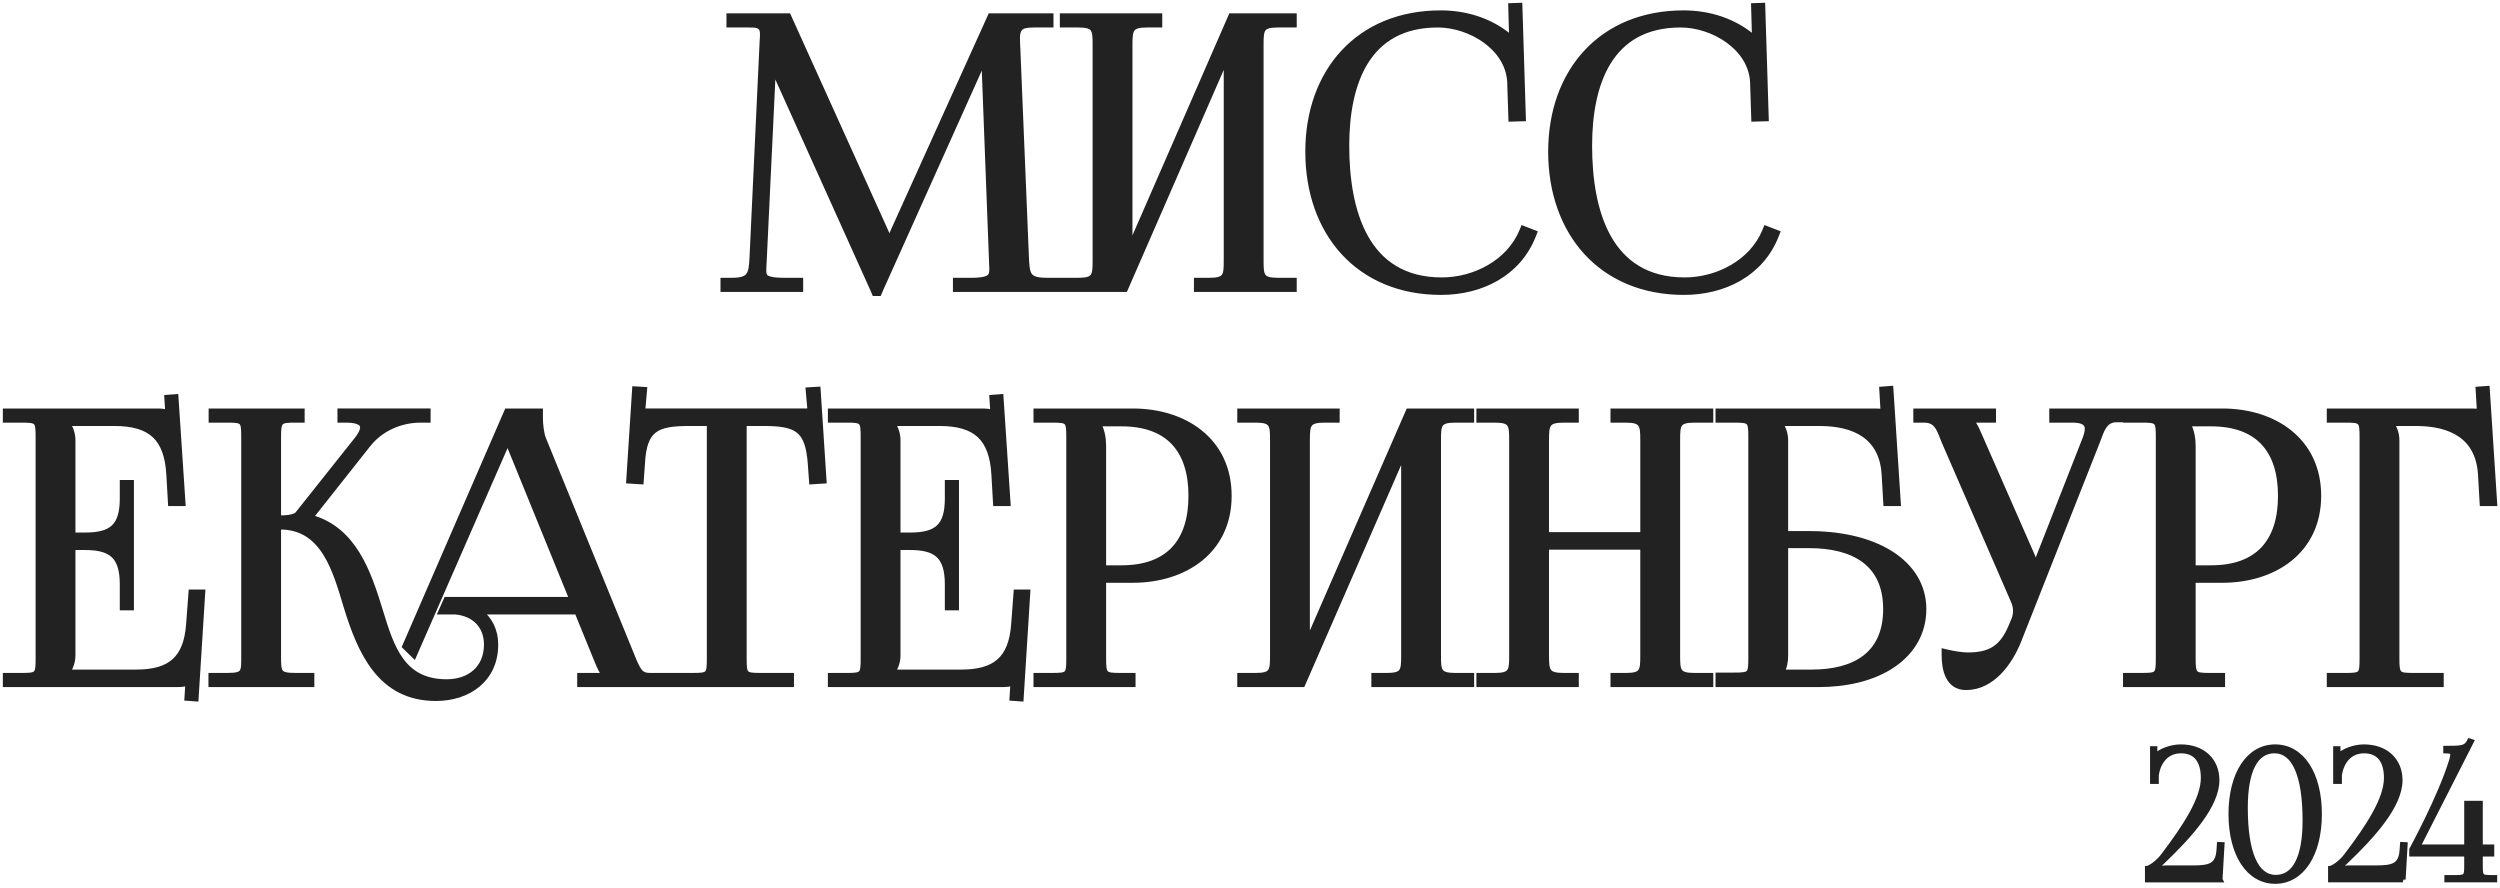 <?xml version="1.0" encoding="UTF-8"?> <svg xmlns="http://www.w3.org/2000/svg" width="442" height="157" viewBox="0 0 442 157" fill="none"><mask id="path-1-outside-1_642_6" maskUnits="userSpaceOnUse" x="0" y="0" width="442" height="157" fill="black"><rect fill="white" width="442" height="157"></rect><path fill-rule="evenodd" clip-rule="evenodd" d="M12.839 96.742V115.846C12.839 116.948 12.484 118 11.857 118.882H24.042C30.093 118.882 32.944 116.522 33.402 110.412L33.829 104.725H35.786L34.607 123.509L33.109 123.399L33.283 120.71C32.65 120.941 31.883 120.975 31.286 120.975H1V119.476H3.758C6.65 119.476 6.795 119.331 6.795 116.439V77.259C6.795 74.367 6.65 74.223 3.758 74.223H1V72.723H27.73C28.327 72.723 29.094 72.757 29.727 72.989L29.553 70.299L31.049 70.188L32.297 88.973H30.199L29.912 83.936C29.539 77.419 26.667 74.816 20.222 74.816H11.857C12.485 75.697 12.839 76.75 12.839 77.852V94.652H15.02C19.707 94.652 21.678 93.154 21.678 88.125V85.367H23.178V107.411H21.678V103.336C21.678 98.331 19.715 96.743 15.02 96.743H12.839V96.742ZM49.191 91.623C50.281 91.627 52.113 91.592 52.673 90.872L63.091 77.766C63.53 77.213 64.167 76.299 64.167 75.557C64.167 74.311 62.054 74.222 61.207 74.222H60.161V72.722H75.633V74.222H74.389C70.789 74.222 67.306 75.746 65.053 78.593L54.854 91.484C62.562 93.542 65.128 101.212 67.227 108.075C69.184 114.475 71.087 120.595 78.966 120.595C83.046 120.595 86.064 118.171 86.064 113.958C86.064 110.546 83.785 108.412 80.472 108.133L78.005 108.134L78.934 106.042H101.198L90.271 79.213C90.035 78.675 89.884 78.157 89.798 77.619C89.622 78.204 89.377 78.799 89.194 79.218L73.181 115.827L71.609 114.296L89.656 72.723H95.489V73.966C95.489 74.985 95.669 76.689 96.047 77.614L111.589 115.675C111.952 116.564 112.502 118.057 113.126 118.781C113.646 119.385 114.284 119.476 115.055 119.476H116.035V120.975H102.55V119.476H106.988C106.369 118.711 105.903 117.588 105.612 116.873L102.051 108.134H84.781C86.599 109.47 87.585 111.555 87.585 113.958C87.585 120.07 82.838 123.433 77.067 123.433C67.226 123.433 63.7 115.259 61.224 107.154C59.366 101.078 57.339 93.12 49.55 93.12H49.191V115.846C49.191 118.943 49.171 119.475 52.316 119.475H55.075V120.974H37.353V119.475H40.144C43.273 119.475 43.147 118.9 43.147 115.846V77.258C43.147 74.371 43.039 74.222 40.144 74.222H37.386V72.723H53.362V74.222H52.316C49.437 74.222 49.191 74.353 49.191 77.258V91.623ZM125.468 74.814H121.97C116.082 74.814 113.856 75.748 113.531 81.962L113.3 85.126L111.214 84.991L112.26 68.81L113.899 68.91L113.572 72.722H143.273L142.946 68.976L144.586 68.877L145.632 84.991L143.546 85.126L143.316 81.967C142.865 75.785 140.811 74.814 134.877 74.814H131.511V116.438C131.511 119.33 131.656 119.475 134.548 119.475H139.874V120.974H116.971V119.475H122.43C125.322 119.475 125.467 119.33 125.467 116.438L125.468 74.814ZM158.709 96.742V115.846C158.709 116.948 158.355 118 157.727 118.882H169.912C175.963 118.882 178.814 116.522 179.272 110.412L179.699 104.725H181.656L180.477 123.509L178.979 123.399L179.153 120.71C178.519 120.941 177.753 120.975 177.156 120.975H146.87V119.476H149.629C152.521 119.476 152.665 119.331 152.665 116.439V77.259C152.665 74.367 152.52 74.223 149.629 74.223H146.87V72.723H173.6C174.197 72.723 174.964 72.757 175.597 72.989L175.423 70.299L176.918 70.188L178.167 88.973H176.069L175.781 83.936C175.408 77.419 172.536 74.816 166.092 74.816H157.726C158.354 75.697 158.708 76.75 158.708 77.852V94.652H160.889C165.576 94.652 167.548 93.154 167.548 88.125V85.367H169.048V107.411H167.548V103.336C167.548 98.331 165.585 96.743 160.889 96.743H158.708L158.709 96.742ZM195.062 102.537V116.439C195.062 119.341 195.282 119.475 198.165 119.475H200.265V120.974H183.223V119.475H185.982C188.874 119.475 189.018 119.331 189.018 116.439V77.258C189.018 74.366 188.873 74.222 185.982 74.222H183.223V72.723H200.272C209.456 72.723 217.255 77.895 217.255 87.663C217.255 97.418 209.424 102.537 200.272 102.537H195.062ZM231.085 113.871L249.038 72.723H260.128V74.222H257.304C254.33 74.222 254.267 75.088 254.267 77.851V115.846C254.267 118.61 254.33 119.475 257.304 119.475H260.128V120.974H242.955V119.475H245.187C248.161 119.475 248.224 118.61 248.224 115.846V79.827L230.271 120.975H219.247V119.476H222.005C224.979 119.476 225.042 118.61 225.042 115.847V77.852C225.042 75.088 224.979 74.223 222.005 74.223H219.247V72.723H236.354V74.223H234.188C231.22 74.223 231.085 75.072 231.085 77.852V113.871ZM290.503 94.585V77.851C290.503 75.071 290.367 74.222 287.4 74.222H285.234V72.723H302.407V74.222H299.583C296.609 74.222 296.546 75.088 296.546 77.851V115.846C296.546 118.61 296.609 119.475 299.583 119.475H302.407V120.974H285.234V119.475H287.465C290.439 119.475 290.502 118.61 290.502 115.846V96.676H273.364V115.846C273.364 118.626 273.5 119.475 276.467 119.475H278.633V120.974H261.526V119.475H264.284C267.258 119.475 267.321 118.61 267.321 115.846V77.851C267.321 75.087 267.258 74.222 264.284 74.222H261.526V72.723H278.633V74.222H276.467C273.5 74.222 273.364 75.072 273.364 77.851V94.585H290.503ZM332.994 72.903L332.756 68.851L334.251 68.74L335.563 88.973H333.466L333.178 83.936C332.79 77.159 327.9 74.816 321.71 74.816H314.662C315.29 75.697 315.644 76.75 315.644 77.852V94.388H319.8C324.716 94.388 330.233 95.272 334.429 97.992C337.867 100.222 340.077 103.516 340.077 107.682C340.077 111.713 338.167 115.049 334.906 117.361C331.105 120.056 326.089 120.976 321.513 120.976H303.806V119.411H306.565C309.457 119.411 309.601 119.266 309.601 116.375V77.26C309.601 74.368 309.456 74.224 306.565 74.224H303.806V72.724H331.656C332.219 72.724 332.62 72.744 332.994 72.905L332.994 72.903ZM348.406 74.222C349.051 74.979 349.532 76.085 349.851 76.813L359.334 98.412C359.561 98.93 359.702 99.623 359.774 100.289L368.639 77.686C368.86 77.124 369.091 76.43 369.091 75.822C369.091 74.339 367.442 74.223 366.295 74.223H362.812V72.723H375.046V74.156H374.198C371.954 74.156 371.496 76.255 370.8 78.018L356.904 113.182C355.369 117.065 352.24 121.502 347.592 121.502C344.445 121.502 343.78 118.364 343.78 115.802V115.23L344.337 115.361C345.342 115.598 346.899 115.854 347.922 115.854C352.002 115.854 354.045 114.445 355.582 110.797L356.107 109.55C356.299 109.063 356.402 108.539 356.402 108.009C356.402 107.388 356.26 106.786 356.002 106.218L343.75 78.028C342.969 76.135 342.569 74.222 340.216 74.222H338.775V72.723H352.392V74.222H348.406ZM387.691 102.537V116.439C387.691 119.341 387.911 119.475 390.793 119.475H392.894V120.974H375.852V119.475H378.611C381.503 119.475 381.647 119.331 381.647 116.439V77.258C381.647 74.366 381.502 74.222 378.611 74.222H375.852V72.723H392.901C402.084 72.723 409.884 77.895 409.884 87.663C409.884 97.418 402.053 102.537 392.901 102.537H387.691ZM438.429 72.902L438.192 68.85L439.687 68.739L440.999 88.972H438.902L438.613 83.935C438.226 77.159 433.335 74.815 427.146 74.815H422.731C423.359 75.697 423.713 76.749 423.713 77.852V116.439C423.713 119.341 423.934 119.476 426.816 119.476H431.55V120.975H411.874V119.476H414.633C417.525 119.476 417.67 119.331 417.67 116.439V77.259C417.67 74.367 417.525 74.223 414.633 74.223H411.874V72.723H437.089C437.652 72.723 438.054 72.743 438.428 72.903L438.429 72.902ZM194.118 74.88C194.818 76.041 195.062 77.515 195.062 78.838V100.445H198.296C206.566 100.445 210.619 95.792 210.619 87.663C210.619 79.534 206.566 74.88 198.296 74.88H194.118ZM315.645 96.413V115.846C315.645 116.942 315.485 117.993 314.912 118.882H320.262C327.823 118.882 333.441 115.844 333.441 107.68C333.441 99.328 327.418 96.413 319.867 96.413H315.645ZM386.747 74.88C387.447 76.041 387.691 77.515 387.691 78.838V100.445H390.925C399.194 100.445 403.248 95.792 403.248 87.663C403.248 79.534 399.194 74.88 390.925 74.88H386.747Z"></path><path fill-rule="evenodd" clip-rule="evenodd" d="M157.269 42.627C157.486 41.956 157.779 41.236 157.956 40.856L175.132 2.86H185.756V4.36H183.064C180.918 4.36 179.829 4.523 179.829 6.793C179.829 7.381 179.871 7.975 179.895 8.563L181.41 45.372C181.546 48.664 181.675 49.613 185.172 49.613H187.074V51.112H168.979V49.613H171.803C172.639 49.613 174.214 49.576 174.914 49.034C175.378 48.675 175.41 48.086 175.41 47.542C175.41 47.163 175.386 46.781 175.367 46.399L174.049 11.698C174.023 11.223 174.007 10.75 173.997 10.276C173.756 10.862 173.499 11.438 173.404 11.661L155.688 51.104L155.375 51.837H154.645L154.331 51.104L136.88 12.389C136.817 12.248 136.75 12.085 136.683 11.906L135.047 46.271C135.018 46.759 134.981 47.254 134.981 47.739C134.981 48.269 135.013 48.81 135.495 49.124C136.216 49.594 137.849 49.613 138.677 49.613H141.501V51.112H127.884V49.613H129.391C132.718 49.613 132.876 48.47 133.021 45.369L134.799 7.371C134.828 6.919 134.865 6.463 134.865 6.013C134.865 4.236 133.542 4.359 132.025 4.359H128.937V2.86H139.364L156.541 40.858C156.714 41.239 157.033 41.954 157.269 42.627ZM199.718 44.009L217.671 2.86H228.761V4.36H225.937C222.963 4.36 222.9 5.225 222.9 7.989V45.984C222.9 48.747 222.963 49.613 225.937 49.613H228.761V51.112H211.588V49.613H213.82C216.794 49.613 216.857 48.747 216.857 45.984V9.964L198.904 51.113H187.88V49.614H190.638C193.612 49.614 193.675 48.748 193.675 45.984V7.989C193.675 5.225 193.612 4.36 190.638 4.36H187.88V2.861H204.987V4.36H202.821C199.853 4.36 199.718 5.21 199.718 7.989V44.009ZM267.33 6.965C267.316 6.736 267.308 6.508 267.302 6.289L267.158 1.055L268.655 1L269.276 20.941L267.184 20.999L266.972 14.463C266.631 8.316 259.857 4.36 254.199 4.36C241.62 4.36 238.046 14.809 238.046 25.769C238.046 37.19 241.365 49.548 254.912 49.548C260.737 49.548 266.844 46.402 269.124 40.841L269.292 40.43L271.24 41.182L271.074 41.606C268.417 48.408 261.815 51.64 254.781 51.64C240.142 51.64 231.278 41.086 231.278 26.823C231.278 12.628 240.22 2.335 254.715 2.335C259.209 2.335 263.625 3.708 267.074 6.67C267.165 6.761 267.25 6.86 267.329 6.967L267.33 6.965ZM310.268 6.965C310.254 6.736 310.247 6.508 310.24 6.289L310.096 1.055L311.593 1L312.214 20.941L310.123 20.999L309.911 14.463C309.569 8.316 302.795 4.36 297.138 4.36C284.559 4.36 280.985 14.809 280.985 25.769C280.985 37.19 284.303 49.548 297.851 49.548C303.676 49.548 309.783 46.402 312.063 40.841L312.231 40.43L314.178 41.182L314.013 41.606C311.356 48.408 304.754 51.64 297.719 51.64C283.08 51.64 274.216 41.086 274.216 26.823C274.216 12.628 283.159 2.335 297.654 2.335C302.148 2.335 306.564 3.708 310.013 6.67C310.104 6.761 310.189 6.86 310.268 6.967V6.965Z"></path><path d="M392.438 155.502L392.793 149.388L392.438 149.372L392.374 150.289C392.181 153.218 390.604 153.508 387.579 153.508H382.849C382.333 153.508 381.208 153.636 380.982 153.668L380.886 153.508C381.079 153.411 381.943 152.634 382.238 152.349C387.129 147.683 391.892 142.396 391.892 137.934C391.892 134.437 389.371 132.11 385.585 132.11C383.911 132.11 382.109 132.753 380.918 133.815V132.432H380.629V138.095H381.176V137.001C381.498 134.845 382.85 132.689 385.585 132.689C388.203 132.689 389.607 134.389 389.607 137.548C389.607 141.313 386.389 146.215 382.463 151.384C381.433 152.741 380.018 153.54 379.728 153.572V155.503H392.439L392.438 155.502ZM402.125 132.688C405.681 132.688 407.595 137.021 407.595 145.076C407.595 151.646 405.761 155.18 402.35 155.18C398.815 155.18 396.911 150.846 396.911 142.792C396.911 136.222 398.735 132.688 402.125 132.688ZM402.254 132.109C397.598 132.109 394.498 136.833 394.498 143.917C394.498 151.023 397.598 155.758 402.254 155.758C406.909 155.758 410.009 151.023 410.009 143.917C410.009 136.833 406.909 132.109 402.254 132.109ZM424.812 155.501L425.166 149.388L424.812 149.372L424.748 150.289C424.555 153.217 422.978 153.507 419.953 153.507H415.222C414.707 153.507 413.581 153.636 413.356 153.668L413.26 153.507C413.453 153.411 414.316 152.633 414.612 152.348C419.503 147.683 424.266 142.395 424.266 137.933C424.266 134.436 421.745 132.109 417.958 132.109C416.285 132.109 414.483 132.752 413.292 133.815V132.431H413.003V138.094H413.55V137.001C413.872 134.845 415.224 132.689 417.959 132.689C420.576 132.689 421.981 134.389 421.981 137.548C421.981 141.312 418.763 146.214 414.837 151.384C413.808 152.74 412.391 153.54 412.102 153.572V155.502H424.813L424.812 155.501ZM427.355 149.806L436.848 131.143L436.655 131.078C436.011 132.301 435.336 132.366 432.471 132.366V132.687C433.281 132.687 433.716 132.918 433.716 133.352C433.716 133.631 433.635 134.017 433.469 134.569C431.49 140.978 426.555 150.025 426.453 150.224V150.931H436.172V153.216C436.172 155.018 435.947 155.211 434.145 155.211H432.665V155.501H441V155.211H440.453C438.651 155.211 438.458 155.018 438.458 153.216V150.931H440.485V149.805H438.458V142.082H436.173V149.805H427.355L427.355 149.806Z"></path></mask><path fill-rule="evenodd" clip-rule="evenodd" d="M12.839 96.742V115.846C12.839 116.948 12.484 118 11.857 118.882H24.042C30.093 118.882 32.944 116.522 33.402 110.412L33.829 104.725H35.786L34.607 123.509L33.109 123.399L33.283 120.71C32.65 120.941 31.883 120.975 31.286 120.975H1V119.476H3.758C6.65 119.476 6.795 119.331 6.795 116.439V77.259C6.795 74.367 6.65 74.223 3.758 74.223H1V72.723H27.73C28.327 72.723 29.094 72.757 29.727 72.989L29.553 70.299L31.049 70.188L32.297 88.973H30.199L29.912 83.936C29.539 77.419 26.667 74.816 20.222 74.816H11.857C12.485 75.697 12.839 76.75 12.839 77.852V94.652H15.02C19.707 94.652 21.678 93.154 21.678 88.125V85.367H23.178V107.411H21.678V103.336C21.678 98.331 19.715 96.743 15.02 96.743H12.839V96.742ZM49.191 91.623C50.281 91.627 52.113 91.592 52.673 90.872L63.091 77.766C63.53 77.213 64.167 76.299 64.167 75.557C64.167 74.311 62.054 74.222 61.207 74.222H60.161V72.722H75.633V74.222H74.389C70.789 74.222 67.306 75.746 65.053 78.593L54.854 91.484C62.562 93.542 65.128 101.212 67.227 108.075C69.184 114.475 71.087 120.595 78.966 120.595C83.046 120.595 86.064 118.171 86.064 113.958C86.064 110.546 83.785 108.412 80.472 108.133L78.005 108.134L78.934 106.042H101.198L90.271 79.213C90.035 78.675 89.884 78.157 89.798 77.619C89.622 78.204 89.377 78.799 89.194 79.218L73.181 115.827L71.609 114.296L89.656 72.723H95.489V73.966C95.489 74.985 95.669 76.689 96.047 77.614L111.589 115.675C111.952 116.564 112.502 118.057 113.126 118.781C113.646 119.385 114.284 119.476 115.055 119.476H116.035V120.975H102.55V119.476H106.988C106.369 118.711 105.903 117.588 105.612 116.873L102.051 108.134H84.781C86.599 109.47 87.585 111.555 87.585 113.958C87.585 120.07 82.838 123.433 77.067 123.433C67.226 123.433 63.7 115.259 61.224 107.154C59.366 101.078 57.339 93.12 49.55 93.12H49.191V115.846C49.191 118.943 49.171 119.475 52.316 119.475H55.075V120.974H37.353V119.475H40.144C43.273 119.475 43.147 118.9 43.147 115.846V77.258C43.147 74.371 43.039 74.222 40.144 74.222H37.386V72.723H53.362V74.222H52.316C49.437 74.222 49.191 74.353 49.191 77.258V91.623ZM125.468 74.814H121.97C116.082 74.814 113.856 75.748 113.531 81.962L113.3 85.126L111.214 84.991L112.26 68.81L113.899 68.91L113.572 72.722H143.273L142.946 68.976L144.586 68.877L145.632 84.991L143.546 85.126L143.316 81.967C142.865 75.785 140.811 74.814 134.877 74.814H131.511V116.438C131.511 119.33 131.656 119.475 134.548 119.475H139.874V120.974H116.971V119.475H122.43C125.322 119.475 125.467 119.33 125.467 116.438L125.468 74.814ZM158.709 96.742V115.846C158.709 116.948 158.355 118 157.727 118.882H169.912C175.963 118.882 178.814 116.522 179.272 110.412L179.699 104.725H181.656L180.477 123.509L178.979 123.399L179.153 120.71C178.519 120.941 177.753 120.975 177.156 120.975H146.87V119.476H149.629C152.521 119.476 152.665 119.331 152.665 116.439V77.259C152.665 74.367 152.52 74.223 149.629 74.223H146.87V72.723H173.6C174.197 72.723 174.964 72.757 175.597 72.989L175.423 70.299L176.918 70.188L178.167 88.973H176.069L175.781 83.936C175.408 77.419 172.536 74.816 166.092 74.816H157.726C158.354 75.697 158.708 76.75 158.708 77.852V94.652H160.889C165.576 94.652 167.548 93.154 167.548 88.125V85.367H169.048V107.411H167.548V103.336C167.548 98.331 165.585 96.743 160.889 96.743H158.708L158.709 96.742ZM195.062 102.537V116.439C195.062 119.341 195.282 119.475 198.165 119.475H200.265V120.974H183.223V119.475H185.982C188.874 119.475 189.018 119.331 189.018 116.439V77.258C189.018 74.366 188.873 74.222 185.982 74.222H183.223V72.723H200.272C209.456 72.723 217.255 77.895 217.255 87.663C217.255 97.418 209.424 102.537 200.272 102.537H195.062ZM231.085 113.871L249.038 72.723H260.128V74.222H257.304C254.33 74.222 254.267 75.088 254.267 77.851V115.846C254.267 118.61 254.33 119.475 257.304 119.475H260.128V120.974H242.955V119.475H245.187C248.161 119.475 248.224 118.61 248.224 115.846V79.827L230.271 120.975H219.247V119.476H222.005C224.979 119.476 225.042 118.61 225.042 115.847V77.852C225.042 75.088 224.979 74.223 222.005 74.223H219.247V72.723H236.354V74.223H234.188C231.22 74.223 231.085 75.072 231.085 77.852V113.871ZM290.503 94.585V77.851C290.503 75.071 290.367 74.222 287.4 74.222H285.234V72.723H302.407V74.222H299.583C296.609 74.222 296.546 75.088 296.546 77.851V115.846C296.546 118.61 296.609 119.475 299.583 119.475H302.407V120.974H285.234V119.475H287.465C290.439 119.475 290.502 118.61 290.502 115.846V96.676H273.364V115.846C273.364 118.626 273.5 119.475 276.467 119.475H278.633V120.974H261.526V119.475H264.284C267.258 119.475 267.321 118.61 267.321 115.846V77.851C267.321 75.087 267.258 74.222 264.284 74.222H261.526V72.723H278.633V74.222H276.467C273.5 74.222 273.364 75.072 273.364 77.851V94.585H290.503ZM332.994 72.903L332.756 68.851L334.251 68.74L335.563 88.973H333.466L333.178 83.936C332.79 77.159 327.9 74.816 321.71 74.816H314.662C315.29 75.697 315.644 76.75 315.644 77.852V94.388H319.8C324.716 94.388 330.233 95.272 334.429 97.992C337.867 100.222 340.077 103.516 340.077 107.682C340.077 111.713 338.167 115.049 334.906 117.361C331.105 120.056 326.089 120.976 321.513 120.976H303.806V119.411H306.565C309.457 119.411 309.601 119.266 309.601 116.375V77.26C309.601 74.368 309.456 74.224 306.565 74.224H303.806V72.724H331.656C332.219 72.724 332.62 72.744 332.994 72.905L332.994 72.903ZM348.406 74.222C349.051 74.979 349.532 76.085 349.851 76.813L359.334 98.412C359.561 98.93 359.702 99.623 359.774 100.289L368.639 77.686C368.86 77.124 369.091 76.43 369.091 75.822C369.091 74.339 367.442 74.223 366.295 74.223H362.812V72.723H375.046V74.156H374.198C371.954 74.156 371.496 76.255 370.8 78.018L356.904 113.182C355.369 117.065 352.24 121.502 347.592 121.502C344.445 121.502 343.78 118.364 343.78 115.802V115.23L344.337 115.361C345.342 115.598 346.899 115.854 347.922 115.854C352.002 115.854 354.045 114.445 355.582 110.797L356.107 109.55C356.299 109.063 356.402 108.539 356.402 108.009C356.402 107.388 356.26 106.786 356.002 106.218L343.75 78.028C342.969 76.135 342.569 74.222 340.216 74.222H338.775V72.723H352.392V74.222H348.406ZM387.691 102.537V116.439C387.691 119.341 387.911 119.475 390.793 119.475H392.894V120.974H375.852V119.475H378.611C381.503 119.475 381.647 119.331 381.647 116.439V77.258C381.647 74.366 381.502 74.222 378.611 74.222H375.852V72.723H392.901C402.084 72.723 409.884 77.895 409.884 87.663C409.884 97.418 402.053 102.537 392.901 102.537H387.691ZM438.429 72.902L438.192 68.85L439.687 68.739L440.999 88.972H438.902L438.613 83.935C438.226 77.159 433.335 74.815 427.146 74.815H422.731C423.359 75.697 423.713 76.749 423.713 77.852V116.439C423.713 119.341 423.934 119.476 426.816 119.476H431.55V120.975H411.874V119.476H414.633C417.525 119.476 417.67 119.331 417.67 116.439V77.259C417.67 74.367 417.525 74.223 414.633 74.223H411.874V72.723H437.089C437.652 72.723 438.054 72.743 438.428 72.903L438.429 72.902ZM194.118 74.88C194.818 76.041 195.062 77.515 195.062 78.838V100.445H198.296C206.566 100.445 210.619 95.792 210.619 87.663C210.619 79.534 206.566 74.88 198.296 74.88H194.118ZM315.645 96.413V115.846C315.645 116.942 315.485 117.993 314.912 118.882H320.262C327.823 118.882 333.441 115.844 333.441 107.68C333.441 99.328 327.418 96.413 319.867 96.413H315.645ZM386.747 74.88C387.447 76.041 387.691 77.515 387.691 78.838V100.445H390.925C399.194 100.445 403.248 95.792 403.248 87.663C403.248 79.534 399.194 74.88 390.925 74.88H386.747Z" fill="#222222"></path><path fill-rule="evenodd" clip-rule="evenodd" d="M157.269 42.627C157.486 41.956 157.779 41.236 157.956 40.856L175.132 2.86H185.756V4.36H183.064C180.918 4.36 179.829 4.523 179.829 6.793C179.829 7.381 179.871 7.975 179.895 8.563L181.41 45.372C181.546 48.664 181.675 49.613 185.172 49.613H187.074V51.112H168.979V49.613H171.803C172.639 49.613 174.214 49.576 174.914 49.034C175.378 48.675 175.41 48.086 175.41 47.542C175.41 47.163 175.386 46.781 175.367 46.399L174.049 11.698C174.023 11.223 174.007 10.75 173.997 10.276C173.756 10.862 173.499 11.438 173.404 11.661L155.688 51.104L155.375 51.837H154.645L154.331 51.104L136.88 12.389C136.817 12.248 136.75 12.085 136.683 11.906L135.047 46.271C135.018 46.759 134.981 47.254 134.981 47.739C134.981 48.269 135.013 48.81 135.495 49.124C136.216 49.594 137.849 49.613 138.677 49.613H141.501V51.112H127.884V49.613H129.391C132.718 49.613 132.876 48.47 133.021 45.369L134.799 7.371C134.828 6.919 134.865 6.463 134.865 6.013C134.865 4.236 133.542 4.359 132.025 4.359H128.937V2.86H139.364L156.541 40.858C156.714 41.239 157.033 41.954 157.269 42.627ZM199.718 44.009L217.671 2.86H228.761V4.36H225.937C222.963 4.36 222.9 5.225 222.9 7.989V45.984C222.9 48.747 222.963 49.613 225.937 49.613H228.761V51.112H211.588V49.613H213.82C216.794 49.613 216.857 48.747 216.857 45.984V9.964L198.904 51.113H187.88V49.614H190.638C193.612 49.614 193.675 48.748 193.675 45.984V7.989C193.675 5.225 193.612 4.36 190.638 4.36H187.88V2.861H204.987V4.36H202.821C199.853 4.36 199.718 5.21 199.718 7.989V44.009ZM267.33 6.965C267.316 6.736 267.308 6.508 267.302 6.289L267.158 1.055L268.655 1L269.276 20.941L267.184 20.999L266.972 14.463C266.631 8.316 259.857 4.36 254.199 4.36C241.62 4.36 238.046 14.809 238.046 25.769C238.046 37.19 241.365 49.548 254.912 49.548C260.737 49.548 266.844 46.402 269.124 40.841L269.292 40.43L271.24 41.182L271.074 41.606C268.417 48.408 261.815 51.64 254.781 51.64C240.142 51.64 231.278 41.086 231.278 26.823C231.278 12.628 240.22 2.335 254.715 2.335C259.209 2.335 263.625 3.708 267.074 6.67C267.165 6.761 267.25 6.86 267.329 6.967L267.33 6.965ZM310.268 6.965C310.254 6.736 310.247 6.508 310.24 6.289L310.096 1.055L311.593 1L312.214 20.941L310.123 20.999L309.911 14.463C309.569 8.316 302.795 4.36 297.138 4.36C284.559 4.36 280.985 14.809 280.985 25.769C280.985 37.19 284.303 49.548 297.851 49.548C303.676 49.548 309.783 46.402 312.063 40.841L312.231 40.43L314.178 41.182L314.013 41.606C311.356 48.408 304.754 51.64 297.719 51.64C283.08 51.64 274.216 41.086 274.216 26.823C274.216 12.628 283.159 2.335 297.654 2.335C302.148 2.335 306.564 3.708 310.013 6.67C310.104 6.761 310.189 6.86 310.268 6.967V6.965Z" fill="#222222"></path><path d="M392.438 155.502L392.793 149.388L392.438 149.372L392.374 150.289C392.181 153.218 390.604 153.508 387.579 153.508H382.849C382.333 153.508 381.208 153.636 380.982 153.668L380.886 153.508C381.079 153.411 381.943 152.634 382.238 152.349C387.129 147.683 391.892 142.396 391.892 137.934C391.892 134.437 389.371 132.11 385.585 132.11C383.911 132.11 382.109 132.753 380.918 133.815V132.432H380.629V138.095H381.176V137.001C381.498 134.845 382.85 132.689 385.585 132.689C388.203 132.689 389.607 134.389 389.607 137.548C389.607 141.313 386.389 146.215 382.463 151.384C381.433 152.741 380.018 153.54 379.728 153.572V155.503H392.439L392.438 155.502ZM402.125 132.688C405.681 132.688 407.595 137.021 407.595 145.076C407.595 151.646 405.761 155.18 402.35 155.18C398.815 155.18 396.911 150.846 396.911 142.792C396.911 136.222 398.735 132.688 402.125 132.688ZM402.254 132.109C397.598 132.109 394.498 136.833 394.498 143.917C394.498 151.023 397.598 155.758 402.254 155.758C406.909 155.758 410.009 151.023 410.009 143.917C410.009 136.833 406.909 132.109 402.254 132.109ZM424.812 155.501L425.166 149.388L424.812 149.372L424.748 150.289C424.555 153.217 422.978 153.507 419.953 153.507H415.222C414.707 153.507 413.581 153.636 413.356 153.668L413.26 153.507C413.453 153.411 414.316 152.633 414.612 152.348C419.503 147.683 424.266 142.395 424.266 137.933C424.266 134.436 421.745 132.109 417.958 132.109C416.285 132.109 414.483 132.752 413.292 133.815V132.431H413.003V138.094H413.55V137.001C413.872 134.845 415.224 132.689 417.959 132.689C420.576 132.689 421.981 134.389 421.981 137.548C421.981 141.312 418.763 146.214 414.837 151.384C413.808 152.74 412.391 153.54 412.102 153.572V155.502H424.813L424.812 155.501ZM427.355 149.806L436.848 131.143L436.655 131.078C436.011 132.301 435.336 132.366 432.471 132.366V132.687C433.281 132.687 433.716 132.918 433.716 133.352C433.716 133.631 433.635 134.017 433.469 134.569C431.49 140.978 426.555 150.025 426.453 150.224V150.931H436.172V153.216C436.172 155.018 435.947 155.211 434.145 155.211H432.665V155.501H441V155.211H440.453C438.651 155.211 438.458 155.018 438.458 153.216V150.931H440.485V149.805H438.458V142.082H436.173V149.805H427.355L427.355 149.806Z" fill="#222222"></path><path fill-rule="evenodd" clip-rule="evenodd" d="M12.839 96.742V115.846C12.839 116.948 12.484 118 11.857 118.882H24.042C30.093 118.882 32.944 116.522 33.402 110.412L33.829 104.725H35.786L34.607 123.509L33.109 123.399L33.283 120.71C32.65 120.941 31.883 120.975 31.286 120.975H1V119.476H3.758C6.65 119.476 6.795 119.331 6.795 116.439V77.259C6.795 74.367 6.65 74.223 3.758 74.223H1V72.723H27.73C28.327 72.723 29.094 72.757 29.727 72.989L29.553 70.299L31.049 70.188L32.297 88.973H30.199L29.912 83.936C29.539 77.419 26.667 74.816 20.222 74.816H11.857C12.485 75.697 12.839 76.75 12.839 77.852V94.652H15.02C19.707 94.652 21.678 93.154 21.678 88.125V85.367H23.178V107.411H21.678V103.336C21.678 98.331 19.715 96.743 15.02 96.743H12.839V96.742ZM49.191 91.623C50.281 91.627 52.113 91.592 52.673 90.872L63.091 77.766C63.53 77.213 64.167 76.299 64.167 75.557C64.167 74.311 62.054 74.222 61.207 74.222H60.161V72.722H75.633V74.222H74.389C70.789 74.222 67.306 75.746 65.053 78.593L54.854 91.484C62.562 93.542 65.128 101.212 67.227 108.075C69.184 114.475 71.087 120.595 78.966 120.595C83.046 120.595 86.064 118.171 86.064 113.958C86.064 110.546 83.785 108.412 80.472 108.133L78.005 108.134L78.934 106.042H101.198L90.271 79.213C90.035 78.675 89.884 78.157 89.798 77.619C89.622 78.204 89.377 78.799 89.194 79.218L73.181 115.827L71.609 114.296L89.656 72.723H95.489V73.966C95.489 74.985 95.669 76.689 96.047 77.614L111.589 115.675C111.952 116.564 112.502 118.057 113.126 118.781C113.646 119.385 114.284 119.476 115.055 119.476H116.035V120.975H102.55V119.476H106.988C106.369 118.711 105.903 117.588 105.612 116.873L102.051 108.134H84.781C86.599 109.47 87.585 111.555 87.585 113.958C87.585 120.07 82.838 123.433 77.067 123.433C67.226 123.433 63.7 115.259 61.224 107.154C59.366 101.078 57.339 93.12 49.55 93.12H49.191V115.846C49.191 118.943 49.171 119.475 52.316 119.475H55.075V120.974H37.353V119.475H40.144C43.273 119.475 43.147 118.9 43.147 115.846V77.258C43.147 74.371 43.039 74.222 40.144 74.222H37.386V72.723H53.362V74.222H52.316C49.437 74.222 49.191 74.353 49.191 77.258V91.623ZM125.468 74.814H121.97C116.082 74.814 113.856 75.748 113.531 81.962L113.3 85.126L111.214 84.991L112.26 68.81L113.899 68.91L113.572 72.722H143.273L142.946 68.976L144.586 68.877L145.632 84.991L143.546 85.126L143.316 81.967C142.865 75.785 140.811 74.814 134.877 74.814H131.511V116.438C131.511 119.33 131.656 119.475 134.548 119.475H139.874V120.974H116.971V119.475H122.43C125.322 119.475 125.467 119.33 125.467 116.438L125.468 74.814ZM158.709 96.742V115.846C158.709 116.948 158.355 118 157.727 118.882H169.912C175.963 118.882 178.814 116.522 179.272 110.412L179.699 104.725H181.656L180.477 123.509L178.979 123.399L179.153 120.71C178.519 120.941 177.753 120.975 177.156 120.975H146.87V119.476H149.629C152.521 119.476 152.665 119.331 152.665 116.439V77.259C152.665 74.367 152.52 74.223 149.629 74.223H146.87V72.723H173.6C174.197 72.723 174.964 72.757 175.597 72.989L175.423 70.299L176.918 70.188L178.167 88.973H176.069L175.781 83.936C175.408 77.419 172.536 74.816 166.092 74.816H157.726C158.354 75.697 158.708 76.75 158.708 77.852V94.652H160.889C165.576 94.652 167.548 93.154 167.548 88.125V85.367H169.048V107.411H167.548V103.336C167.548 98.331 165.585 96.743 160.889 96.743H158.708L158.709 96.742ZM195.062 102.537V116.439C195.062 119.341 195.282 119.475 198.165 119.475H200.265V120.974H183.223V119.475H185.982C188.874 119.475 189.018 119.331 189.018 116.439V77.258C189.018 74.366 188.873 74.222 185.982 74.222H183.223V72.723H200.272C209.456 72.723 217.255 77.895 217.255 87.663C217.255 97.418 209.424 102.537 200.272 102.537H195.062ZM231.085 113.871L249.038 72.723H260.128V74.222H257.304C254.33 74.222 254.267 75.088 254.267 77.851V115.846C254.267 118.61 254.33 119.475 257.304 119.475H260.128V120.974H242.955V119.475H245.187C248.161 119.475 248.224 118.61 248.224 115.846V79.827L230.271 120.975H219.247V119.476H222.005C224.979 119.476 225.042 118.61 225.042 115.847V77.852C225.042 75.088 224.979 74.223 222.005 74.223H219.247V72.723H236.354V74.223H234.188C231.22 74.223 231.085 75.072 231.085 77.852V113.871ZM290.503 94.585V77.851C290.503 75.071 290.367 74.222 287.4 74.222H285.234V72.723H302.407V74.222H299.583C296.609 74.222 296.546 75.088 296.546 77.851V115.846C296.546 118.61 296.609 119.475 299.583 119.475H302.407V120.974H285.234V119.475H287.465C290.439 119.475 290.502 118.61 290.502 115.846V96.676H273.364V115.846C273.364 118.626 273.5 119.475 276.467 119.475H278.633V120.974H261.526V119.475H264.284C267.258 119.475 267.321 118.61 267.321 115.846V77.851C267.321 75.087 267.258 74.222 264.284 74.222H261.526V72.723H278.633V74.222H276.467C273.5 74.222 273.364 75.072 273.364 77.851V94.585H290.503ZM332.994 72.903L332.756 68.851L334.251 68.74L335.563 88.973H333.466L333.178 83.936C332.79 77.159 327.9 74.816 321.71 74.816H314.662C315.29 75.697 315.644 76.75 315.644 77.852V94.388H319.8C324.716 94.388 330.233 95.272 334.429 97.992C337.867 100.222 340.077 103.516 340.077 107.682C340.077 111.713 338.167 115.049 334.906 117.361C331.105 120.056 326.089 120.976 321.513 120.976H303.806V119.411H306.565C309.457 119.411 309.601 119.266 309.601 116.375V77.26C309.601 74.368 309.456 74.224 306.565 74.224H303.806V72.724H331.656C332.219 72.724 332.62 72.744 332.994 72.905L332.994 72.903ZM348.406 74.222C349.051 74.979 349.532 76.085 349.851 76.813L359.334 98.412C359.561 98.93 359.702 99.623 359.774 100.289L368.639 77.686C368.86 77.124 369.091 76.43 369.091 75.822C369.091 74.339 367.442 74.223 366.295 74.223H362.812V72.723H375.046V74.156H374.198C371.954 74.156 371.496 76.255 370.8 78.018L356.904 113.182C355.369 117.065 352.24 121.502 347.592 121.502C344.445 121.502 343.78 118.364 343.78 115.802V115.23L344.337 115.361C345.342 115.598 346.899 115.854 347.922 115.854C352.002 115.854 354.045 114.445 355.582 110.797L356.107 109.55C356.299 109.063 356.402 108.539 356.402 108.009C356.402 107.388 356.26 106.786 356.002 106.218L343.75 78.028C342.969 76.135 342.569 74.222 340.216 74.222H338.775V72.723H352.392V74.222H348.406ZM387.691 102.537V116.439C387.691 119.341 387.911 119.475 390.793 119.475H392.894V120.974H375.852V119.475H378.611C381.503 119.475 381.647 119.331 381.647 116.439V77.258C381.647 74.366 381.502 74.222 378.611 74.222H375.852V72.723H392.901C402.084 72.723 409.884 77.895 409.884 87.663C409.884 97.418 402.053 102.537 392.901 102.537H387.691ZM438.429 72.902L438.192 68.85L439.687 68.739L440.999 88.972H438.902L438.613 83.935C438.226 77.159 433.335 74.815 427.146 74.815H422.731C423.359 75.697 423.713 76.749 423.713 77.852V116.439C423.713 119.341 423.934 119.476 426.816 119.476H431.55V120.975H411.874V119.476H414.633C417.525 119.476 417.67 119.331 417.67 116.439V77.259C417.67 74.367 417.525 74.223 414.633 74.223H411.874V72.723H437.089C437.652 72.723 438.054 72.743 438.428 72.903L438.429 72.902ZM194.118 74.88C194.818 76.041 195.062 77.515 195.062 78.838V100.445H198.296C206.566 100.445 210.619 95.792 210.619 87.663C210.619 79.534 206.566 74.88 198.296 74.88H194.118ZM315.645 96.413V115.846C315.645 116.942 315.485 117.993 314.912 118.882H320.262C327.823 118.882 333.441 115.844 333.441 107.68C333.441 99.328 327.418 96.413 319.867 96.413H315.645ZM386.747 74.88C387.447 76.041 387.691 77.515 387.691 78.838V100.445H390.925C399.194 100.445 403.248 95.792 403.248 87.663C403.248 79.534 399.194 74.88 390.925 74.88H386.747Z" stroke="#222222" mask="url(#path-1-outside-1_642_6)"></path><path fill-rule="evenodd" clip-rule="evenodd" d="M157.269 42.627C157.486 41.956 157.779 41.236 157.956 40.856L175.132 2.86H185.756V4.36H183.064C180.918 4.36 179.829 4.523 179.829 6.793C179.829 7.381 179.871 7.975 179.895 8.563L181.41 45.372C181.546 48.664 181.675 49.613 185.172 49.613H187.074V51.112H168.979V49.613H171.803C172.639 49.613 174.214 49.576 174.914 49.034C175.378 48.675 175.41 48.086 175.41 47.542C175.41 47.163 175.386 46.781 175.367 46.399L174.049 11.698C174.023 11.223 174.007 10.75 173.997 10.276C173.756 10.862 173.499 11.438 173.404 11.661L155.688 51.104L155.375 51.837H154.645L154.331 51.104L136.88 12.389C136.817 12.248 136.75 12.085 136.683 11.906L135.047 46.271C135.018 46.759 134.981 47.254 134.981 47.739C134.981 48.269 135.013 48.81 135.495 49.124C136.216 49.594 137.849 49.613 138.677 49.613H141.501V51.112H127.884V49.613H129.391C132.718 49.613 132.876 48.47 133.021 45.369L134.799 7.371C134.828 6.919 134.865 6.463 134.865 6.013C134.865 4.236 133.542 4.359 132.025 4.359H128.937V2.86H139.364L156.541 40.858C156.714 41.239 157.033 41.954 157.269 42.627ZM199.718 44.009L217.671 2.86H228.761V4.36H225.937C222.963 4.36 222.9 5.225 222.9 7.989V45.984C222.9 48.747 222.963 49.613 225.937 49.613H228.761V51.112H211.588V49.613H213.82C216.794 49.613 216.857 48.747 216.857 45.984V9.964L198.904 51.113H187.88V49.614H190.638C193.612 49.614 193.675 48.748 193.675 45.984V7.989C193.675 5.225 193.612 4.36 190.638 4.36H187.88V2.861H204.987V4.36H202.821C199.853 4.36 199.718 5.21 199.718 7.989V44.009ZM267.33 6.965C267.316 6.736 267.308 6.508 267.302 6.289L267.158 1.055L268.655 1L269.276 20.941L267.184 20.999L266.972 14.463C266.631 8.316 259.857 4.36 254.199 4.36C241.62 4.36 238.046 14.809 238.046 25.769C238.046 37.19 241.365 49.548 254.912 49.548C260.737 49.548 266.844 46.402 269.124 40.841L269.292 40.43L271.24 41.182L271.074 41.606C268.417 48.408 261.815 51.64 254.781 51.64C240.142 51.64 231.278 41.086 231.278 26.823C231.278 12.628 240.22 2.335 254.715 2.335C259.209 2.335 263.625 3.708 267.074 6.67C267.165 6.761 267.25 6.86 267.329 6.967L267.33 6.965ZM310.268 6.965C310.254 6.736 310.247 6.508 310.24 6.289L310.096 1.055L311.593 1L312.214 20.941L310.123 20.999L309.911 14.463C309.569 8.316 302.795 4.36 297.138 4.36C284.559 4.36 280.985 14.809 280.985 25.769C280.985 37.19 284.303 49.548 297.851 49.548C303.676 49.548 309.783 46.402 312.063 40.841L312.231 40.43L314.178 41.182L314.013 41.606C311.356 48.408 304.754 51.64 297.719 51.64C283.08 51.64 274.216 41.086 274.216 26.823C274.216 12.628 283.159 2.335 297.654 2.335C302.148 2.335 306.564 3.708 310.013 6.67C310.104 6.761 310.189 6.86 310.268 6.967V6.965Z" stroke="#222222" mask="url(#path-1-outside-1_642_6)"></path><path d="M392.438 155.502L392.793 149.388L392.438 149.372L392.374 150.289C392.181 153.218 390.604 153.508 387.579 153.508H382.849C382.333 153.508 381.208 153.636 380.982 153.668L380.886 153.508C381.079 153.411 381.943 152.634 382.238 152.349C387.129 147.683 391.892 142.396 391.892 137.934C391.892 134.437 389.371 132.11 385.585 132.11C383.911 132.11 382.109 132.753 380.918 133.815V132.432H380.629V138.095H381.176V137.001C381.498 134.845 382.85 132.689 385.585 132.689C388.203 132.689 389.607 134.389 389.607 137.548C389.607 141.313 386.389 146.215 382.463 151.384C381.433 152.741 380.018 153.54 379.728 153.572V155.503H392.439L392.438 155.502ZM402.125 132.688C405.681 132.688 407.595 137.021 407.595 145.076C407.595 151.646 405.761 155.18 402.35 155.18C398.815 155.18 396.911 150.846 396.911 142.792C396.911 136.222 398.735 132.688 402.125 132.688ZM402.254 132.109C397.598 132.109 394.498 136.833 394.498 143.917C394.498 151.023 397.598 155.758 402.254 155.758C406.909 155.758 410.009 151.023 410.009 143.917C410.009 136.833 406.909 132.109 402.254 132.109ZM424.812 155.501L425.166 149.388L424.812 149.372L424.748 150.289C424.555 153.217 422.978 153.507 419.953 153.507H415.222C414.707 153.507 413.581 153.636 413.356 153.668L413.26 153.507C413.453 153.411 414.316 152.633 414.612 152.348C419.503 147.683 424.266 142.395 424.266 137.933C424.266 134.436 421.745 132.109 417.958 132.109C416.285 132.109 414.483 132.752 413.292 133.815V132.431H413.003V138.094H413.55V137.001C413.872 134.845 415.224 132.689 417.959 132.689C420.576 132.689 421.981 134.389 421.981 137.548C421.981 141.312 418.763 146.214 414.837 151.384C413.808 152.74 412.391 153.54 412.102 153.572V155.502H424.813L424.812 155.501ZM427.355 149.806L436.848 131.143L436.655 131.078C436.011 132.301 435.336 132.366 432.471 132.366V132.687C433.281 132.687 433.716 132.918 433.716 133.352C433.716 133.631 433.635 134.017 433.469 134.569C431.49 140.978 426.555 150.025 426.453 150.224V150.931H436.172V153.216C436.172 155.018 435.947 155.211 434.145 155.211H432.665V155.501H441V155.211H440.453C438.651 155.211 438.458 155.018 438.458 153.216V150.931H440.485V149.805H438.458V142.082H436.173V149.805H427.355L427.355 149.806Z" stroke="#222222" mask="url(#path-1-outside-1_642_6)"></path></svg> 